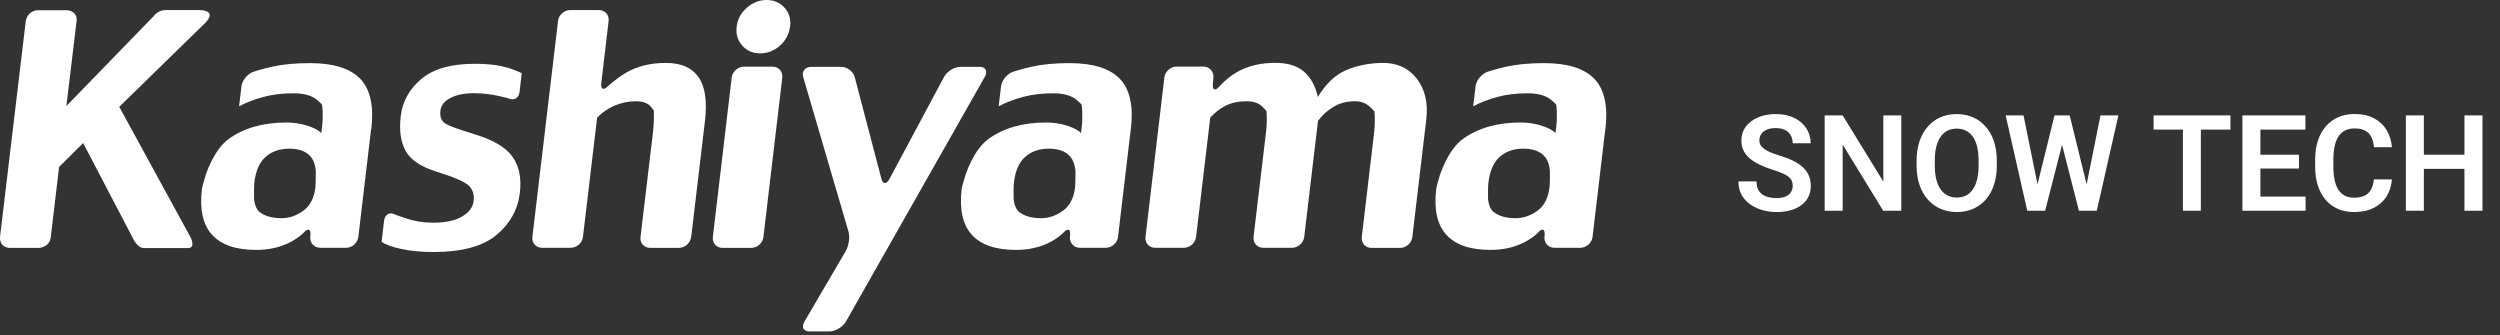 <svg width="261" height="35" viewBox="0 0 261 35" fill="none" xmlns="http://www.w3.org/2000/svg">
<rect x="0" y="0" width="261" height="35" fill="#333333" stroke="none"/>
<g clip-path="url(#clip0_72_2)">
<path d="M31.67 22C30.96 22.52 30.19 22.78 29.38 22.78C28.43 22.78 27.67 22.57 27.11 22.14C26.55 21.71 26.52 20.69 26.52 20.69C26.51 20.07 26.52 19.34 26.55 19.06C26.7 17.83 27.09 16.93 27.74 16.37C28.39 15.8 29.21 15.52 30.2 15.52C31.26 15.52 32.02 15.82 32.49 16.42C32.96 17.02 32.97 17.91 32.97 17.91C32.97 18.53 32.96 19.26 32.93 19.55C32.8 20.67 32.37 21.49 31.66 22.01M38.76 13.52C39.05 11.1 38.67 9.34 37.62 8.24C36.57 7.14 34.82 6.59 32.35 6.59C30.81 6.59 29.49 6.72 28.38 6.97C27.27 7.22 26.47 7.49 26.47 7.49C25.85 7.7 25.28 8.38 25.21 9L24.96 11.1C25.68 10.71 26.51 10.39 27.46 10.13C28.4 9.87 29.46 9.74 30.63 9.74C31.72 9.74 32.54 9.97 33.08 10.41C33.62 10.86 33.63 10.95 33.63 10.95C33.71 11.55 33.71 12.56 33.63 13.18L33.54 13.9C33.25 13.58 32.75 13.33 32.06 13.11C31.37 12.9 30.65 12.79 29.91 12.79C27.47 12.79 25.46 13.36 23.87 14.51C22.29 15.66 21.47 18.29 21.47 18.29C21.28 18.9 21.1 19.55 21.08 19.73C20.83 21.87 21.18 23.46 22.14 24.51C23.1 25.57 24.64 26.09 26.75 26.09C28.03 26.09 29.18 25.84 30.21 25.33C31.23 24.82 31.7 24.29 31.7 24.29C32.14 23.79 32.46 23.9 32.41 24.52L32.39 24.74C32.34 25.36 32.81 25.87 33.44 25.87H36.13C36.76 25.87 37.33 25.36 37.41 24.74L38.74 13.51L38.76 13.52Z" fill="white"/>
<path d="M54.27 20.14C54.06 21.9 53.24 23.36 51.82 24.54C50.4 25.72 48.21 26.31 45.26 26.31C44.03 26.31 42.92 26.21 41.94 26C40.96 25.8 40.26 25.54 39.84 25.24L40.1 23.02C40.18 22.4 40.67 22.11 41.21 22.38C41.21 22.38 41.43 22.49 42.35 22.79C43.27 23.1 44.22 23.25 45.22 23.25C46.49 23.25 47.5 23.04 48.23 22.61C48.96 22.19 49.37 21.64 49.45 20.98C49.53 20.33 49.36 19.81 48.96 19.4C48.55 18.99 47.45 18.51 45.66 17.95C43.97 17.43 42.87 16.71 42.35 15.76C41.83 14.82 41.66 13.6 41.84 12.11C42.02 10.59 42.74 9.3 43.99 8.24C45.24 7.19 47.09 6.66 49.53 6.66C50.66 6.66 51.6 6.74 52.36 6.91C53.12 7.08 53.82 7.32 54.47 7.64L54.24 9.61C54.17 10.23 53.66 10.53 53.11 10.28C53.11 10.28 52.96 10.21 52.06 10.02C51.17 9.82 50.3 9.73 49.46 9.73C48.48 9.73 47.68 9.89 47.04 10.22C46.4 10.55 46.04 10.99 45.98 11.55C45.9 12.2 46.08 12.65 46.51 12.91C46.94 13.17 47.94 13.53 49.5 14C51.48 14.6 52.82 15.39 53.51 16.37C54.2 17.35 54.46 18.6 54.27 20.14Z" fill="white"/>
<path d="M72.15 24.75C72.08 25.37 71.5 25.88 70.87 25.88H67.88C67.25 25.88 66.79 25.37 66.87 24.75L68.18 13.74C68.25 13.12 68.29 12.12 68.26 11.54L67.96 11.15C67.65 10.77 67.12 10.57 66.37 10.57C65.62 10.57 64.86 10.73 64.15 11.03C63.44 11.34 62.84 11.76 62.34 12.28L60.86 24.74C60.79 25.36 60.21 25.87 59.58 25.87H56.59C55.96 25.87 55.51 25.36 55.58 24.74L58.26 2.18C58.33 1.56 58.91 1.05 59.54 1.05H62.53C63.16 1.05 63.61 1.56 63.54 2.18L62.77 8.71C62.7 9.33 63.02 9.46 63.49 8.99C63.49 8.99 64.24 8.26 65.38 7.58C66.53 6.91 67.9 6.57 69.51 6.57C71.12 6.57 72.24 7.07 72.93 8.06C73.62 9.05 73.84 10.57 73.6 12.61L72.16 24.74L72.15 24.75Z" fill="white"/>
<path d="M82.48 2.77C82.38 3.56 82.03 4.23 81.43 4.76C80.82 5.3 80.13 5.57 79.36 5.57C78.59 5.57 77.97 5.3 77.49 4.76C77.01 4.22 76.81 3.56 76.91 2.77C77 2 77.35 1.35 77.97 0.81C78.58 0.27 79.27 0 80.03 0C80.79 0 81.43 0.27 81.91 0.81C82.39 1.35 82.58 2 82.49 2.77M79.7 24.75C79.63 25.37 79.05 25.88 78.42 25.88H75.43C74.8 25.88 74.35 25.37 74.42 24.75L76.39 8.1C76.46 7.48 77.04 6.96 77.67 6.96H80.66C81.29 6.96 81.74 7.47 81.67 8.1L79.7 24.75Z" fill="white"/>
<path d="M102.26 6.97C102.89 6.97 103.14 7.44 102.82 8.01L88.32 33.56C88 34.13 87.22 34.6 86.59 34.6H84.51C83.88 34.6 83.64 34.14 83.98 33.58L88.28 26.24C88.62 25.68 88.75 24.74 88.58 24.17L83.85 8.03C83.68 7.45 84.06 6.98 84.69 6.98H87.81C88.44 6.98 89.08 7.46 89.23 8.04L92.02 18.67C92.17 19.25 92.55 19.26 92.86 18.68L98.56 8.03C98.87 7.45 99.63 6.98 100.26 6.98H102.25L102.26 6.97Z" fill="white"/>
<path d="M110.97 22C110.26 22.52 109.49 22.78 108.68 22.78C107.73 22.78 106.97 22.57 106.41 22.14C105.85 21.71 105.82 20.69 105.82 20.69C105.8 20.07 105.82 19.34 105.85 19.06C106 17.83 106.39 16.93 107.04 16.37C107.69 15.8 108.51 15.52 109.5 15.52C110.56 15.52 111.33 15.82 111.79 16.42C112.26 17.02 112.28 17.91 112.28 17.91C112.28 18.53 112.27 19.26 112.24 19.55C112.11 20.67 111.68 21.49 110.97 22.01M118.06 13.52C118.35 11.1 117.97 9.34 116.92 8.24C115.87 7.14 114.12 6.59 111.65 6.59C110.11 6.59 108.79 6.72 107.68 6.97C106.57 7.22 105.77 7.49 105.77 7.49C105.15 7.7 104.59 8.38 104.51 9L104.26 11.1C104.98 10.71 105.81 10.39 106.76 10.13C107.71 9.87 108.77 9.74 109.93 9.74C111.02 9.74 111.84 9.97 112.38 10.41C112.92 10.86 112.93 10.95 112.93 10.95C113.01 11.55 113.02 12.56 112.94 13.18L112.86 13.9C112.57 13.58 112.07 13.33 111.38 13.11C110.69 12.9 109.97 12.79 109.23 12.79C106.79 12.79 104.78 13.36 103.19 14.51C101.61 15.66 100.79 18.29 100.79 18.29C100.6 18.9 100.42 19.55 100.4 19.73C100.15 21.87 100.5 23.46 101.46 24.51C102.42 25.57 103.96 26.09 106.07 26.09C107.35 26.09 108.51 25.84 109.53 25.33C110.55 24.82 111.02 24.29 111.02 24.29C111.46 23.79 111.78 23.9 111.72 24.52L111.7 24.74C111.65 25.36 112.12 25.87 112.75 25.87H115.44C116.07 25.87 116.65 25.36 116.72 24.74L118.05 13.51L118.06 13.52Z" fill="white"/>
<path d="M147.45 24.75C147.37 25.37 146.8 25.88 146.17 25.88H143.18C142.55 25.88 142.1 25.37 142.17 24.75L143.47 13.74C143.54 13.12 143.55 12.16 143.49 11.62L143.07 11.2C142.64 10.78 142.11 10.57 141.47 10.57C140.61 10.57 139.86 10.76 139.22 11.15C138.58 11.54 138.04 12.02 137.6 12.61L136.16 24.74C136.09 25.36 135.51 25.87 134.88 25.87H131.89C131.26 25.87 130.8 25.36 130.87 24.74L132.18 13.73C132.26 13.11 132.28 12.14 132.22 11.59L131.84 11.18C131.46 10.78 130.89 10.57 130.14 10.57C129.28 10.57 128.55 10.73 127.94 11.04C127.33 11.36 126.8 11.77 126.35 12.28L124.87 24.74C124.8 25.36 124.22 25.87 123.59 25.87H120.6C119.97 25.87 119.52 25.36 119.59 24.74L121.56 8.09C121.63 7.47 122.21 6.95 122.84 6.95H125.63C126.26 6.95 126.73 7.46 126.68 8.08L126.62 8.8C126.57 9.42 126.88 9.52 127.31 9.02C127.31 9.02 128.11 8.09 129.23 7.48C130.34 6.87 131.64 6.56 133.12 6.56C134.45 6.56 135.47 6.88 136.17 7.51C136.87 8.14 137.34 9.01 137.58 10.12C138.42 8.75 139.39 7.83 140.48 7.35C141.58 6.87 142.81 6.61 144.18 6.57C145.76 6.52 146.99 7.05 147.88 8.17C148.77 9.29 149.11 10.74 148.9 12.5L147.45 24.73V24.75Z" fill="white"/>
<path d="M160.51 22C159.79 22.52 159.03 22.78 158.21 22.78C157.26 22.78 156.51 22.57 155.94 22.14C155.38 21.71 155.35 20.69 155.35 20.69C155.34 20.07 155.35 19.34 155.39 19.06C155.54 17.83 155.93 16.93 156.58 16.37C157.23 15.8 158.05 15.52 159.04 15.52C160.1 15.52 160.87 15.82 161.33 16.42C161.8 17.02 161.81 17.91 161.81 17.91C161.82 18.53 161.81 19.26 161.77 19.55C161.64 20.67 161.22 21.49 160.5 22.01M167.6 13.52C167.89 11.1 167.51 9.34 166.46 8.24C165.41 7.14 163.66 6.59 161.19 6.59C159.65 6.59 158.33 6.72 157.22 6.97C156.11 7.22 155.31 7.49 155.31 7.49C154.69 7.7 154.13 8.38 154.05 9L153.8 11.1C154.52 10.71 155.35 10.39 156.3 10.13C157.24 9.87 158.3 9.74 159.47 9.74C160.56 9.74 161.38 9.97 161.92 10.41C162.46 10.86 162.48 10.95 162.48 10.95C162.56 11.55 162.56 12.56 162.48 13.18L162.39 13.9C162.1 13.58 161.6 13.33 160.91 13.11C160.22 12.9 159.5 12.79 158.76 12.79C156.32 12.79 154.31 13.36 152.72 14.51C151.14 15.66 150.32 18.29 150.32 18.29C150.13 18.9 149.96 19.55 149.94 19.73C149.69 21.87 150.04 23.46 151 24.51C151.96 25.57 153.5 26.09 155.61 26.09C156.89 26.09 158.04 25.84 159.07 25.33C160.09 24.82 160.56 24.29 160.56 24.29C161 23.79 161.31 23.9 161.26 24.52L161.24 24.74C161.19 25.36 161.66 25.87 162.29 25.87H164.98C165.61 25.87 166.19 25.36 166.26 24.74L167.59 13.51L167.6 13.52Z" fill="white"/>
<path d="M13.92 24.96L8.68 14.93L6.17 17.43L5.29 24.83C5.11 25.87 4.05 25.88 4.05 25.88H0.96C-0.11 25.77 2.55043e-05 24.76 2.55043e-05 24.76L2.7 2.12C2.98 1.06 3.92 1.07 3.92 1.07H7C7 1.07 8.07 1.09 8 2.16L6.93 11.07L16.03 1.7C16.03 1.7 16.5 1.05 17.24 1.05H20.53C20.53 1.05 22.79 0.9 21.49 2.33L12.45 11.15L19.88 24.75C19.88 24.75 20.51 25.9 19.6 25.9H15.03C14.37 25.9 13.92 24.96 13.92 24.96Z" fill="white"/>
</g>
<path d="M187.159 19.416C187.159 19.225 187.13 19.054 187.07 18.903C187.016 18.748 186.913 18.609 186.763 18.486C186.617 18.359 186.41 18.236 186.141 18.117C185.876 17.994 185.535 17.866 185.115 17.734C184.65 17.588 184.217 17.424 183.816 17.242C183.415 17.06 183.062 16.848 182.757 16.606C182.456 16.365 182.221 16.087 182.053 15.773C181.884 15.454 181.8 15.084 181.8 14.665C181.8 14.255 181.886 13.881 182.06 13.544C182.237 13.207 182.488 12.917 182.812 12.676C183.135 12.43 183.516 12.241 183.953 12.108C184.395 11.976 184.883 11.91 185.416 11.91C186.154 11.91 186.792 12.045 187.33 12.313C187.872 12.582 188.292 12.947 188.588 13.407C188.884 13.867 189.032 14.385 189.032 14.959H187.159C187.159 14.649 187.093 14.376 186.961 14.139C186.833 13.902 186.637 13.715 186.373 13.578C186.113 13.441 185.785 13.373 185.389 13.373C185.006 13.373 184.687 13.43 184.432 13.544C184.181 13.658 183.992 13.813 183.864 14.009C183.741 14.205 183.68 14.424 183.68 14.665C183.68 14.847 183.723 15.011 183.81 15.157C183.896 15.299 184.026 15.433 184.199 15.56C184.372 15.684 184.587 15.8 184.842 15.909C185.102 16.014 185.402 16.119 185.744 16.224C186.291 16.388 186.77 16.57 187.18 16.77C187.594 16.971 187.938 17.199 188.212 17.454C188.49 17.709 188.697 17.996 188.834 18.315C188.975 18.634 189.046 18.997 189.046 19.402C189.046 19.831 188.962 20.213 188.793 20.551C188.624 20.888 188.383 21.175 188.068 21.412C187.754 21.649 187.376 21.829 186.934 21.952C186.496 22.075 186.006 22.137 185.464 22.137C184.981 22.137 184.502 22.073 184.028 21.945C183.559 21.813 183.133 21.617 182.75 21.357C182.367 21.093 182.062 20.76 181.834 20.359C181.606 19.954 181.492 19.48 181.492 18.938H183.379C183.379 19.252 183.429 19.521 183.529 19.744C183.634 19.963 183.78 20.143 183.967 20.284C184.158 20.421 184.382 20.521 184.637 20.585C184.892 20.649 185.168 20.681 185.464 20.681C185.847 20.681 186.161 20.628 186.407 20.523C186.658 20.414 186.845 20.264 186.968 20.072C187.095 19.881 187.159 19.662 187.159 19.416ZM198.493 12.047V22H196.606L192.375 15.096V22H190.495V12.047H192.375L196.62 18.958V12.047H198.493ZM208.467 16.77V17.283C208.467 18.035 208.367 18.712 208.166 19.314C207.965 19.91 207.681 20.419 207.312 20.838C206.942 21.257 206.503 21.578 205.992 21.802C205.482 22.025 204.914 22.137 204.29 22.137C203.675 22.137 203.11 22.025 202.595 21.802C202.084 21.578 201.642 21.257 201.269 20.838C200.895 20.419 200.605 19.91 200.4 19.314C200.195 18.712 200.093 18.035 200.093 17.283V16.77C200.093 16.014 200.195 15.337 200.4 14.74C200.605 14.143 200.893 13.635 201.262 13.216C201.631 12.792 202.071 12.468 202.581 12.245C203.096 12.022 203.661 11.91 204.276 11.91C204.901 11.91 205.468 12.022 205.979 12.245C206.489 12.468 206.929 12.792 207.298 13.216C207.672 13.635 207.959 14.143 208.159 14.74C208.364 15.337 208.467 16.014 208.467 16.77ZM206.566 17.283V16.757C206.566 16.215 206.516 15.738 206.416 15.328C206.316 14.913 206.168 14.565 205.972 14.282C205.776 14 205.534 13.788 205.247 13.646C204.96 13.501 204.636 13.428 204.276 13.428C203.912 13.428 203.588 13.501 203.306 13.646C203.028 13.788 202.791 14 202.595 14.282C202.399 14.565 202.248 14.913 202.144 15.328C202.043 15.738 201.993 16.215 201.993 16.757V17.283C201.993 17.821 202.043 18.297 202.144 18.712C202.248 19.127 202.399 19.477 202.595 19.765C202.795 20.047 203.037 20.261 203.319 20.407C203.602 20.553 203.925 20.626 204.29 20.626C204.655 20.626 204.978 20.553 205.261 20.407C205.543 20.261 205.78 20.047 205.972 19.765C206.168 19.477 206.316 19.127 206.416 18.712C206.516 18.297 206.566 17.821 206.566 17.283ZM212.507 20.093L214.489 12.047H215.562L215.631 13.742L213.512 22H212.377L212.507 20.093ZM211.256 12.047L212.883 20.065V22H211.646L209.39 12.047H211.256ZM217.688 20.031L219.288 12.047H221.161L218.905 22H217.668L217.688 20.031ZM216.075 12.047L218.058 20.12L218.174 22H217.039L214.927 13.735L215.009 12.047H216.075ZM229.768 12.047V22H227.895V12.047H229.768ZM232.857 12.047V13.53H224.839V12.047H232.857ZM240.705 20.523V22H235.414V20.523H240.705ZM235.988 12.047V22H234.108V12.047H235.988ZM240.015 16.155V17.598H235.414V16.155H240.015ZM240.685 12.047V13.53H235.414V12.047H240.685ZM247.835 18.726H249.715C249.665 19.391 249.48 19.981 249.161 20.496C248.842 21.006 248.398 21.408 247.828 21.699C247.258 21.991 246.568 22.137 245.757 22.137C245.132 22.137 244.57 22.027 244.068 21.809C243.572 21.585 243.146 21.269 242.79 20.858C242.439 20.444 242.17 19.947 241.983 19.368C241.797 18.785 241.703 18.131 241.703 17.406V16.648C241.703 15.923 241.799 15.269 241.99 14.685C242.182 14.102 242.455 13.605 242.811 13.195C243.171 12.781 243.601 12.462 244.103 12.238C244.608 12.015 245.174 11.903 245.798 11.903C246.609 11.903 247.295 12.054 247.855 12.354C248.416 12.651 248.851 13.059 249.161 13.578C249.471 14.098 249.658 14.695 249.722 15.369H247.842C247.805 14.95 247.714 14.594 247.568 14.303C247.427 14.011 247.213 13.79 246.926 13.64C246.643 13.485 246.267 13.407 245.798 13.407C245.433 13.407 245.112 13.476 244.834 13.612C244.561 13.749 244.333 13.954 244.15 14.227C243.968 14.496 243.831 14.834 243.74 15.239C243.649 15.64 243.604 16.105 243.604 16.634V17.406C243.604 17.912 243.645 18.366 243.727 18.767C243.809 19.168 243.936 19.507 244.109 19.785C244.283 20.063 244.506 20.275 244.779 20.421C245.053 20.567 245.379 20.64 245.757 20.64C246.217 20.64 246.591 20.567 246.878 20.421C247.17 20.275 247.391 20.061 247.541 19.778C247.696 19.496 247.794 19.145 247.835 18.726ZM257.774 16.155V17.632H252.538V16.155H257.774ZM253.051 12.047V22H251.171V12.047H253.051ZM259.169 12.047V22H257.289V12.047H259.169Z" fill="white"/>
<defs>
<clipPath id="clip0_72_2">
<rect width="167.69" height="34.59" fill="white"/>
</clipPath>
</defs>
</svg>
